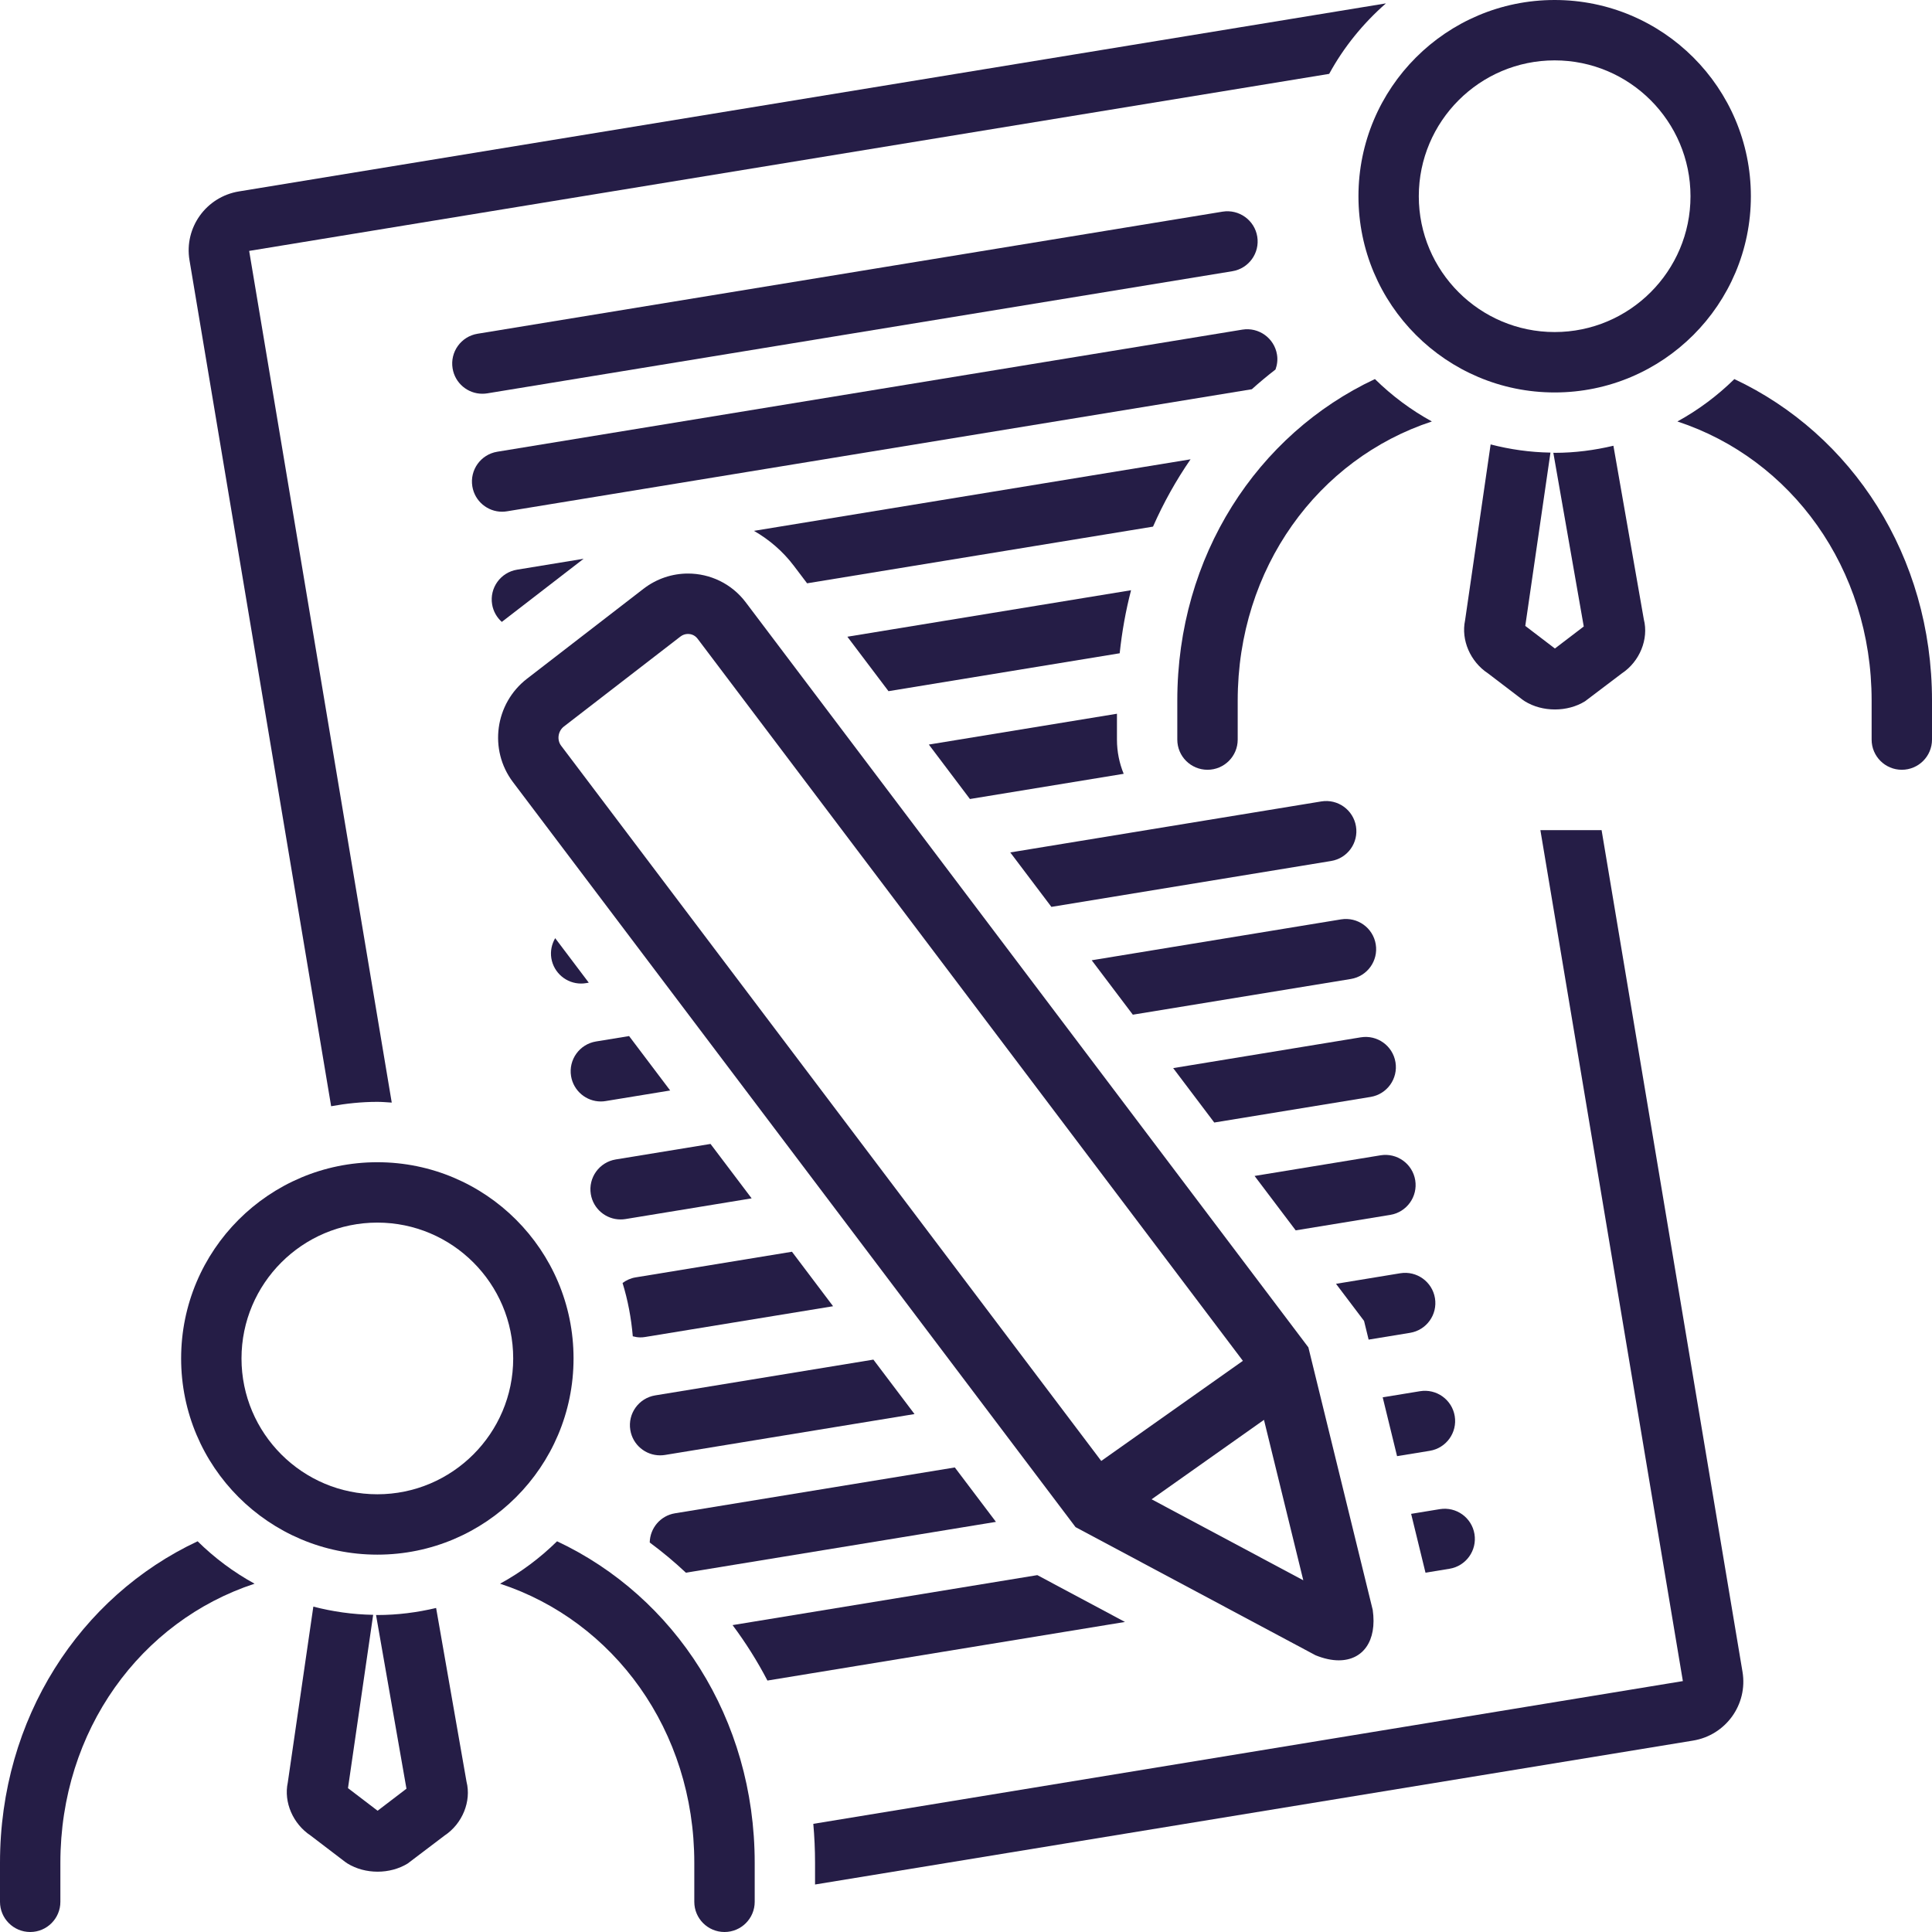 <?xml version="1.0" encoding="UTF-8"?> <svg xmlns="http://www.w3.org/2000/svg" width="60" height="60" viewBox="0 0 60 60" fill="none"> <path d="M15.132 12.216L38.271 8.423C38.782 8.34 39.129 7.858 39.045 7.347C38.961 6.836 38.478 6.491 37.968 6.573L14.829 10.365C14.318 10.449 13.972 10.931 14.056 11.442C14.131 11.902 14.528 12.228 14.979 12.228C15.03 12.228 15.081 12.224 15.132 12.216Z" fill="#251D46"></path> <path d="M50.106 13.843C49.519 13.982 48.91 14.063 48.281 14.063C48.267 14.063 48.254 14.061 48.24 14.061L49.185 19.456L48.289 20.14L47.369 19.438L48.151 14.056C47.51 14.046 46.889 13.956 46.293 13.802L45.499 19.267C45.37 19.875 45.66 20.549 46.211 20.912L47.278 21.726L47.355 21.779C47.63 21.949 47.959 22.033 48.289 22.033C48.619 22.033 48.949 21.949 49.224 21.779L50.369 20.912C50.924 20.544 51.206 19.846 51.051 19.238L50.106 13.843Z" fill="#251D46"></path> <path d="M36.562 21.758V22.969C36.562 23.487 36.982 23.906 37.5 23.906C38.018 23.906 38.438 23.487 38.438 22.969V21.758C38.438 17.642 40.934 14.25 44.468 13.089C43.818 12.733 43.224 12.288 42.699 11.772C39.046 13.488 36.562 17.266 36.562 21.758Z" fill="#251D46"></path> <path d="M53.862 11.773C53.337 12.288 52.743 12.734 52.093 13.089C55.628 14.251 58.125 17.643 58.125 21.758V22.969C58.125 23.487 58.545 23.906 59.062 23.906C59.58 23.906 60 23.487 60 22.969V21.758C60 17.267 57.516 13.489 53.862 11.773Z" fill="#251D46"></path> <path d="M54.375 6.095C54.375 2.728 51.645 0 48.281 0C44.918 0 42.188 2.728 42.188 6.095C42.188 9.458 44.918 12.188 48.281 12.188C51.645 12.188 54.375 9.458 54.375 6.095ZM48.281 10.312C45.955 10.312 44.062 8.421 44.062 6.095C44.062 3.768 45.955 1.875 48.281 1.875C50.607 1.875 52.5 3.768 52.5 6.095C52.5 8.421 50.607 10.312 48.281 10.312Z" fill="#251D46"></path> <path d="M33.402 47.426L40.856 51.406C41.117 51.512 41.359 51.563 41.576 51.563C42.324 51.563 42.77 50.966 42.631 49.997L40.633 41.844L23.16 18.706C22.718 18.12 22.047 17.812 21.366 17.812C20.884 17.812 20.397 17.967 19.982 18.287L16.367 21.078C15.368 21.849 15.173 23.285 15.93 24.288L33.402 47.426ZM40.475 49.077L35.764 46.562L39.254 44.095L40.475 49.077ZM17.513 22.562L21.128 19.771C21.2 19.715 21.28 19.688 21.366 19.688C21.436 19.688 21.566 19.707 21.664 19.836L38.599 42.262L34.2 45.371L17.426 23.158C17.289 22.977 17.329 22.704 17.513 22.562Z" fill="#251D46"></path> <path d="M9.731 49.895L8.937 55.361C8.807 55.969 9.098 56.642 9.648 57.006L10.715 57.82L10.792 57.873C11.067 58.042 11.397 58.127 11.727 58.127C12.056 58.127 12.386 58.042 12.661 57.873L13.806 57.005C14.361 56.638 14.643 55.94 14.488 55.331L13.544 49.937C12.957 50.076 12.347 50.156 11.719 50.156C11.705 50.156 11.692 50.155 11.678 50.155L12.623 55.55L11.727 56.234L10.807 55.532L11.589 50.15C10.948 50.139 10.327 50.049 9.731 49.895Z" fill="#251D46"></path> <path d="M6.137 47.866C2.483 49.581 0 53.36 0 57.851V59.063C0 59.58 0.42 60 0.938 60C1.455 60 1.875 59.58 1.875 59.063V57.851C1.875 53.736 4.371 50.344 7.906 49.183C7.255 48.827 6.661 48.382 6.137 47.866Z" fill="#251D46"></path> <path d="M15.53 49.183C19.066 50.345 21.562 53.737 21.562 57.851V59.063C21.562 59.58 21.982 60 22.5 60C23.018 60 23.438 59.58 23.438 59.063V57.851C23.438 53.361 20.954 49.583 17.3 47.866C16.775 48.382 16.181 48.828 15.53 49.183Z" fill="#251D46"></path> <path d="M11.719 48.281C15.082 48.281 17.812 45.552 17.812 42.188C17.812 38.822 15.082 36.094 11.719 36.094C8.355 36.094 5.625 38.822 5.625 42.188C5.625 45.552 8.355 48.281 11.719 48.281ZM11.719 37.969C14.045 37.969 15.938 39.862 15.938 42.188C15.938 44.514 14.045 46.406 11.719 46.406C9.392 46.406 7.5 44.514 7.5 42.188C7.5 39.862 9.392 37.969 11.719 37.969Z" fill="#251D46"></path> <path d="M5.885 8.081L10.284 34.355C10.75 34.27 11.228 34.219 11.719 34.219C11.869 34.219 12.017 34.233 12.166 34.242L7.738 7.792L41.279 2.294C41.732 1.462 42.334 0.725 43.041 0.105L7.424 5.944C6.404 6.11 5.715 7.067 5.885 8.081Z" fill="#251D46"></path> <path d="M54.115 51.919L49.739 25.781C49.109 25.781 48.473 25.781 47.838 25.781L52.263 52.208L25.258 56.641C25.293 57.039 25.312 57.442 25.312 57.851V58.525L52.577 54.056C53.596 53.89 54.285 52.933 54.115 51.919Z" fill="#251D46"></path> <path d="M15.593 15.892C15.643 15.892 15.694 15.887 15.745 15.879L38.877 12.088C39.114 11.874 39.36 11.67 39.612 11.475C39.664 11.33 39.685 11.172 39.658 11.011C39.574 10.5 39.091 10.154 38.581 10.237L15.442 14.029C14.931 14.113 14.585 14.595 14.669 15.106C14.744 15.565 15.142 15.892 15.593 15.892Z" fill="#251D46"></path> <path d="M34.773 20.288C34.844 19.617 34.961 18.963 35.126 18.33L26.316 19.774L27.593 21.465L34.773 20.288Z" fill="#251D46"></path> <path d="M36.974 14.264L23.415 16.486C23.89 16.759 24.314 17.122 24.657 17.576L25.065 18.115L35.808 16.355C36.133 15.616 36.525 14.916 36.974 14.264Z" fill="#251D46"></path> <path d="M15.584 19.314L18.125 17.353L16.057 17.692C15.546 17.776 15.199 18.258 15.283 18.768C15.319 18.988 15.43 19.176 15.584 19.314Z" fill="#251D46"></path> <path d="M34.897 24.031C34.763 23.704 34.688 23.345 34.688 22.969V22.166L28.846 23.123L30.122 24.814L34.897 24.031Z" fill="#251D46"></path> <path d="M18.046 30.545C18.097 30.545 18.148 30.541 18.199 30.532L18.285 30.518L17.242 29.136C17.136 29.318 17.086 29.535 17.122 29.759C17.198 30.218 17.595 30.545 18.046 30.545Z" fill="#251D46"></path> <path d="M41.338 26.739C41.849 26.656 42.195 26.174 42.111 25.663C42.028 25.152 41.546 24.806 41.035 24.889L31.375 26.473L32.652 28.164L41.338 26.739Z" fill="#251D46"></path> <path d="M41.952 30.403C42.463 30.319 42.809 29.837 42.725 29.326C42.641 28.815 42.16 28.47 41.648 28.552L33.904 29.822L35.181 31.512L41.952 30.403Z" fill="#251D46"></path> <path d="M18.659 34.207C18.71 34.207 18.761 34.203 18.812 34.194L20.813 33.866L19.537 32.176L18.509 32.344C17.998 32.428 17.651 32.91 17.735 33.421C17.811 33.88 18.208 34.207 18.659 34.207Z" fill="#251D46"></path> <path d="M42.565 34.066C43.076 33.982 43.422 33.5 43.338 32.989C43.254 32.478 42.773 32.132 42.261 32.215L36.434 33.171L37.71 34.861L42.565 34.066Z" fill="#251D46"></path> <path d="M22.066 35.526L19.122 36.008C18.611 36.092 18.265 36.574 18.348 37.085C18.424 37.545 18.821 37.871 19.272 37.871C19.323 37.871 19.374 37.867 19.425 37.859L23.343 37.216L22.066 35.526Z" fill="#251D46"></path> <path d="M43.177 37.729C43.688 37.645 44.034 37.163 43.951 36.652C43.867 36.141 43.383 35.795 42.874 35.879L38.962 36.52L40.239 38.21L43.177 37.729Z" fill="#251D46"></path> <path d="M19.886 41.534C19.936 41.534 19.987 41.53 20.038 41.521L25.872 40.566L24.595 38.874L19.735 39.671C19.584 39.696 19.45 39.759 19.334 39.844C19.498 40.374 19.603 40.929 19.652 41.5C19.728 41.52 19.805 41.534 19.886 41.534Z" fill="#251D46"></path> <path d="M43.487 39.542L41.491 39.87L42.362 41.022L42.504 41.603L43.791 41.392C44.301 41.309 44.648 40.827 44.564 40.316C44.48 39.805 43.998 39.459 43.487 39.542Z" fill="#251D46"></path> <path d="M20.499 45.197C20.549 45.197 20.6 45.193 20.652 45.185L28.401 43.915L27.124 42.224L20.348 43.335C19.837 43.419 19.491 43.901 19.575 44.411C19.65 44.871 20.048 45.197 20.499 45.197Z" fill="#251D46"></path> <path d="M30.93 47.263L29.653 45.573L20.962 46.997C20.508 47.071 20.186 47.46 20.178 47.904C20.57 48.194 20.946 48.507 21.301 48.841L30.93 47.263Z" fill="#251D46"></path> <path d="M44.101 43.205L42.941 43.395L43.387 45.222L44.404 45.056C44.915 44.972 45.262 44.49 45.178 43.979C45.094 43.468 44.612 43.122 44.101 43.205Z" fill="#251D46"></path> <path d="M34.937 50.371L32.215 48.917L22.751 50.469C23.154 51.01 23.518 51.584 23.833 52.191L34.937 50.371Z" fill="#251D46"></path> <path d="M43.824 47.014L44.27 48.841L45.017 48.719C45.528 48.635 45.874 48.153 45.791 47.642C45.707 47.131 45.227 46.785 44.714 46.868L43.824 47.014Z" fill="#251D46"></path> </svg> 
